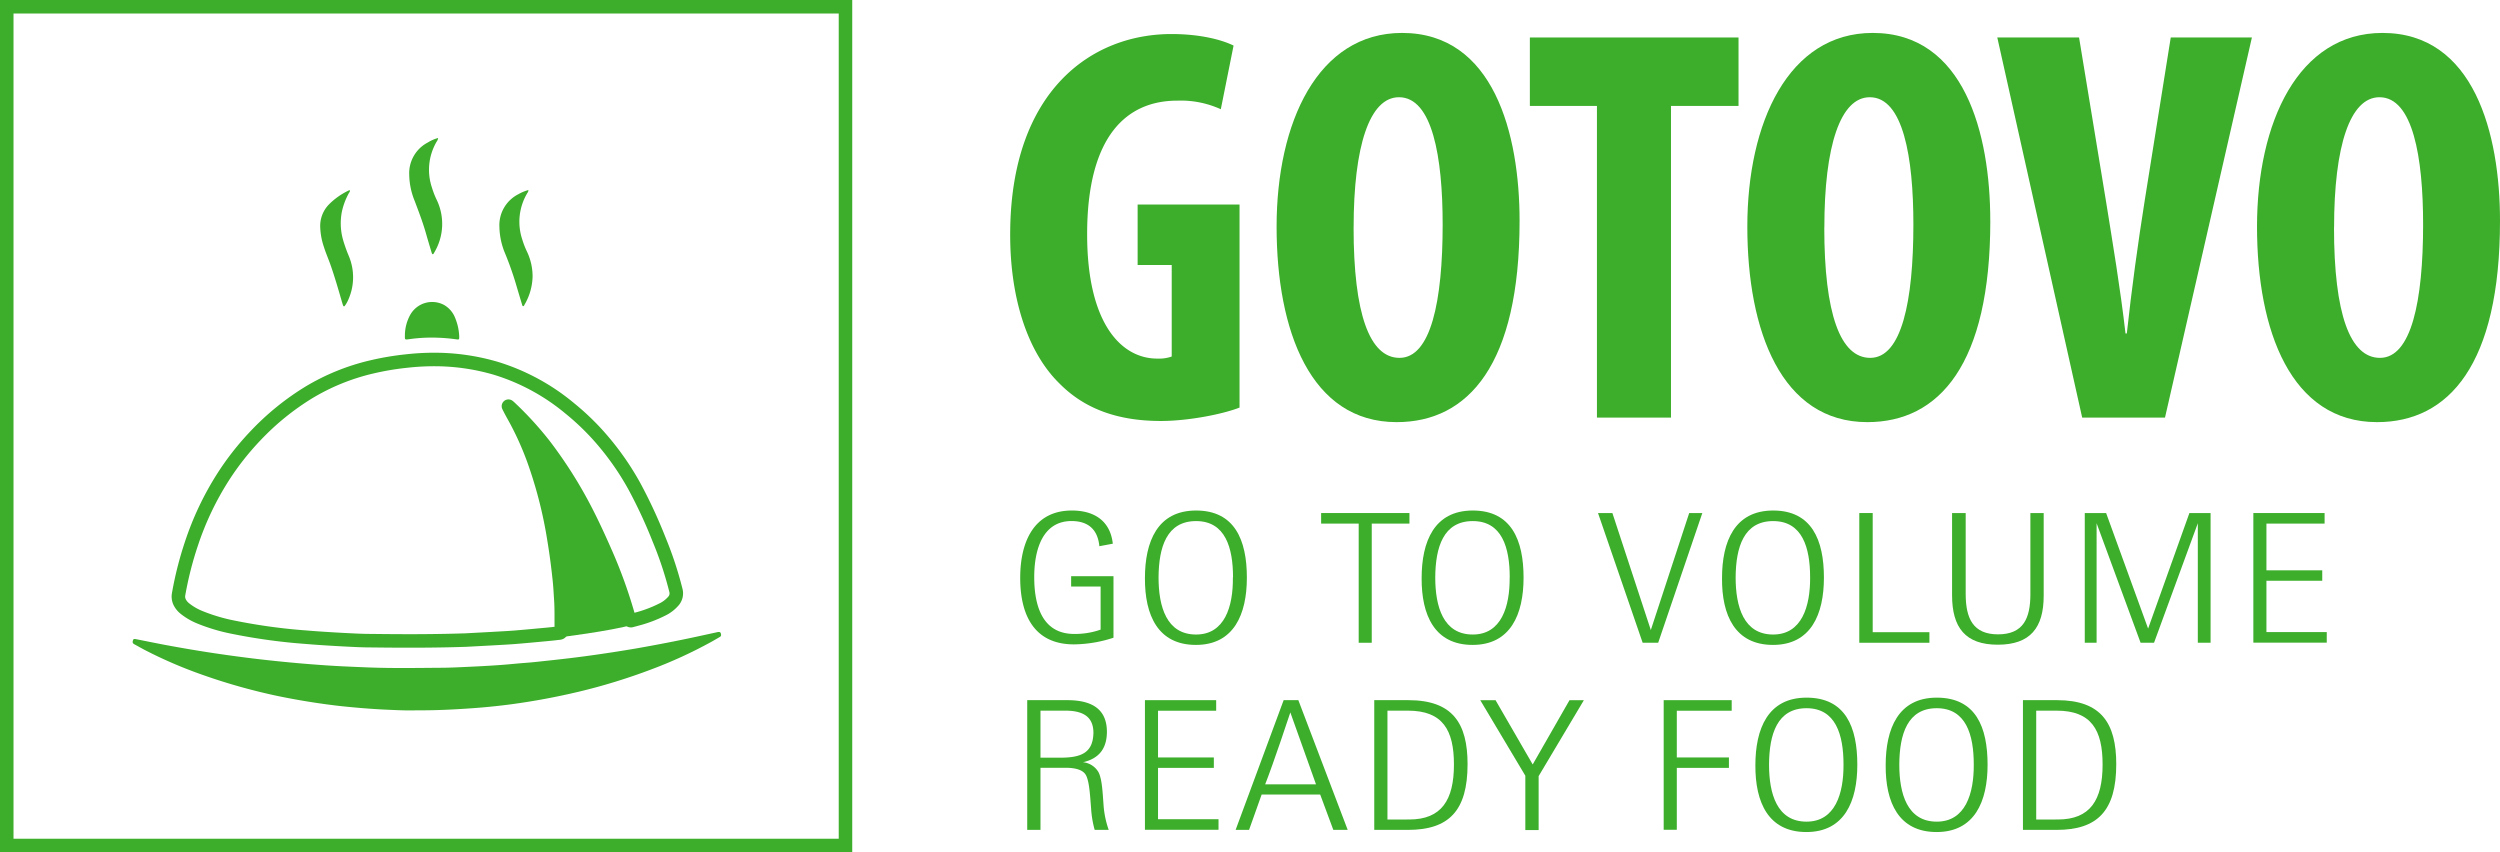 <?xml version="1.0" encoding="UTF-8"?> <svg xmlns="http://www.w3.org/2000/svg" viewBox="0 0 695.52 237.1"><g id="Layer_2" data-name="Layer 2"><g id="Layer_1-2" data-name="Layer 1"><path d="M344.85,113.39c-4.51,1.79-14.16,3.73-21.86,3.73-12.11,0-21.29-3.4-28.26-10.45-9.1-8.92-13.94-24.5-13.68-42.73.48-38.5,22.4-54.47,44.88-54.47,8,0,14,1.6,17.26,3.21l-3.55,17.71A26.83,26.83,0,0,0,327.52,28c-13.95,0-25.07,9.65-25.07,37.17,0,25.4,9.88,34.59,19.44,34.59a10.73,10.73,0,0,0,4.09-.57V73.72H316.5V56.9h28.35Z" fill="#3dae2b"></path><path d="M422.76,61.44c0,39.89-14.17,56-34.21,56-23.92,0-33.39-25.36-33.39-54.38s11.47-53.9,34.9-53.9c25.49,0,32.7,28.05,32.7,52.28M376.58,63.3c0,24,4.44,36.26,12.78,36.26,8.71,0,12-15.74,12-37.12,0-18.67-2.85-35.39-12.15-35.39-8.18,0-12.62,13.56-12.62,36.25" fill="#3dae2b"></path><polygon points="444.28 29.47 425.62 29.47 425.62 10.43 483.67 10.43 483.67 29.47 464.88 29.47 464.88 116.18 444.28 116.18 444.28 29.47" fill="#3dae2b"></polygon><path d="M553.72,61.44c0,39.89-14.17,56-34.22,56-23.92,0-33.38-25.36-33.38-54.38S497.59,9.16,521,9.16c25.5,0,32.71,28.05,32.71,52.28M507.53,63.3c0,24,4.45,36.26,12.79,36.26,8.72,0,12-15.74,12-37.12,0-18.67-2.84-35.39-12.13-35.39-8.19,0-12.64,13.56-12.64,36.25" fill="#3dae2b"></path><path d="M579.28,116.18,555.66,10.42h22.75l7.51,45.66c1.82,11.38,4,24.29,5.41,36.69h.37c1.36-12.55,3.11-25.22,5-37.12l7.22-45.23h22.58L602.32,116.18Z" fill="#3dae2b"></path><path d="M695.52,61.44c0,39.89-14.16,56-34.21,56-23.92,0-33.39-25.36-33.39-54.38s11.47-53.9,34.9-53.9c25.49,0,32.7,28.05,32.7,52.28M649.34,63.3c0,24,4.44,36.26,12.79,36.26,8.71,0,12-15.74,12-37.12,0-18.67-2.85-35.39-12.14-35.39-8.19,0-12.63,13.56-12.63,36.25" fill="#3dae2b"></path><path d="M283.83,160.75c0-10.14,3.9-18.72,14.38-18.72,6.29,0,10.69,2.94,11.38,9.23l-3.74.7c-.45-4.69-3.15-7-7.74-7-8,0-10.38,7.89-10.38,15.58,0,8.64,2.64,15.83,11.13,15.83a21.53,21.53,0,0,0,7.34-1.2v-12H298V160.3h11.78v17.12a36.29,36.29,0,0,1-11,1.85C288,179.27,283.83,171.53,283.83,160.75Z" fill="#3dae2b"></path><path d="M318.53,160.85c0-10.19,3.49-18.82,14.23-18.82s14.13,8.23,14.13,18.67c0,10.18-3.6,18.72-14.18,18.72S318.48,171.13,318.53,160.85Zm24.51-.2c0-8.29-2.14-15.68-10.28-15.68s-10.39,7.19-10.44,15.68c0,8.09,2.2,15.88,10.44,15.88C340.75,176.53,343.09,168.69,343,160.65Z" fill="#3dae2b"></path><path d="M378,145.67H367.55v-2.94h24.57v2.94H381.63v33.15H378Z" fill="#3dae2b"></path><path d="M395.51,160.85c0-10.19,3.49-18.82,14.23-18.82s14.13,8.23,14.13,18.67c0,10.18-3.6,18.72-14.18,18.72S395.46,171.13,395.51,160.85Zm24.51-.2c0-8.29-2.14-15.68-10.28-15.68s-10.39,7.19-10.44,15.68c0,8.09,2.2,15.88,10.44,15.88C417.73,176.53,420.07,168.69,420,160.65Z" fill="#3dae2b"></path><path d="M444.58,142.73h4l10.69,32.55,10.68-32.55h3.65l-12.28,36.09H457Z" fill="#3dae2b"></path><path d="M479.08,160.85c0-10.19,3.49-18.82,14.23-18.82s14.12,8.23,14.12,18.67c0,10.18-3.59,18.72-14.17,18.72S479,171.13,479.08,160.85Zm24.51-.2c0-8.29-2.15-15.68-10.28-15.68s-10.39,7.19-10.44,15.68c0,8.09,2.2,15.88,10.44,15.88C501.29,176.53,503.64,168.69,503.59,160.65Z" fill="#3dae2b"></path><path d="M517.27,142.73H521v33.15h15.78v2.94H517.27Z" fill="#3dae2b"></path><path d="M543.08,165.59V142.73h3.79v22.51c0,6.94,2.15,11.24,9,11.24,7,0,9-4.4,9-11.19V142.73h3.7v23c0,8.94-3.75,13.63-12.78,13.63S543.08,174.58,543.08,165.59Z" fill="#3dae2b"></path><path d="M580,142.73h5.94l11.68,32.15,11.49-32.15H615v36.09h-3.55V145.57l-12.18,33.25h-3.74l-12.24-33.25v33.25H580Z" fill="#3dae2b"></path><path d="M626.9,142.73h19.82v2.94H630.54v13h15.53v2.9H630.54v14.28h16.78v2.94H626.9Z" fill="#3dae2b"></path><path d="M285.78,194.79h11.33c7.14.05,10.79,2.84,10.84,8.73,0,4.7-2.15,7.49-6.64,8.54a5.62,5.62,0,0,1,4.29,2.75c1,1.9,1.15,5.54,1.4,8.93a26.39,26.39,0,0,0,1.45,7.14h-3.9a28.23,28.23,0,0,1-1-6c-.3-3.74-.5-7.89-1.59-9.48q-1.27-1.8-5.55-1.8h-6.94v17.27h-3.69Zm9.29,16c6,0,9-1.54,9.13-6.89,0-4.24-2.54-6.19-7.79-6.19h-6.94v13.08Z" fill="#3dae2b"></path><path d="M318.53,194.79h19.82v2.94H322.17v13H337.7v2.9H322.17v14.28H339v2.94H318.53Z" fill="#3dae2b"></path><path d="M357.12,194.79h4.09l13.73,36.09h-4l-3.65-9.83H351l-3.5,9.83h-3.74Zm9,23.41-7.14-20c0,.05-4.8,14.48-7,20Z" fill="#3dae2b"></path><path d="M382.33,194.79h9.48c12.34,0,16.48,6.44,16.48,17.82,0,13-5.24,18.27-16.58,18.27h-9.38Zm9.73,33.2c9,0,12.44-5.44,12.44-15.28,0-9.58-3.1-15-12.79-15H386V228Z" fill="#3dae2b"></path><path d="M424.36,215.81l-12.53-21h4.25l10.33,17.87,10.23-17.87h4l-12.58,21.12v15h-3.7Z" fill="#3dae2b"></path><path d="M462.85,194.79h18.92v2.94H466.5v13H481v2.9H466.5v17.22h-3.65Z" fill="#3dae2b"></path><path d="M488.36,212.91c0-10.18,3.5-18.82,14.23-18.82,10.88,0,14.13,8.24,14.13,18.67,0,10.19-3.59,18.72-14.18,18.72S488.31,223.2,488.36,212.91Zm24.52-.2c0-8.29-2.15-15.68-10.29-15.68s-10.38,7.19-10.43,15.68c0,8.09,2.19,15.88,10.43,15.88C510.58,228.59,512.93,220.75,512.88,212.71Z" fill="#3dae2b"></path><path d="M524.61,212.91c0-10.18,3.49-18.82,14.22-18.82,10.89,0,14.13,8.24,14.13,18.67,0,10.19-3.59,18.72-14.18,18.72S524.55,223.2,524.61,212.91Zm24.51-.2c0-8.29-2.15-15.68-10.29-15.68s-10.38,7.19-10.43,15.68c0,8.09,2.2,15.88,10.43,15.88C546.82,228.59,549.17,220.75,549.12,212.71Z" fill="#3dae2b"></path><path d="M562.8,194.79h9.48c12.33,0,16.48,6.44,16.48,17.82,0,13-5.25,18.27-16.58,18.27H562.8Zm9.73,33.2c9,0,12.43-5.44,12.43-15.28,0-9.58-3.09-15-12.78-15h-5.69V228Z" fill="#3dae2b"></path><path d="M141.45,113c.68,1.42,1.47,2.77,2.21,4.14a85,85,0,0,1,4.76,10.68A121.68,121.68,0,0,1,154.11,150c.63,3.76,1.12,7.55,1.52,11.35.19,1.76.27,3.54.39,5.31.19,2.73.11,5.46.14,8.2,0,.1,0,.21,0,.31,0,.85-.08.94-1,1-1.13.14-2.26.26-3.4.36-2.82.26-5.65.53-8.47.76-2,.16-4,.25-6,.37l-8,.43H129c-8.59.28-17.18.26-25.78.15-2.76,0-5.51-.17-8.27-.31-3.2-.18-6.4-.37-9.6-.64a161.11,161.11,0,0,1-20.63-2.83,50,50,0,0,1-9.43-2.86,16.76,16.76,0,0,1-3.82-2.27A5.32,5.32,0,0,1,50,167.56a3.59,3.59,0,0,1-.31-2.24,96.93,96.93,0,0,1,3.53-13.95,82.77,82.77,0,0,1,8.88-18.72,76.3,76.3,0,0,1,9-11.44,72.33,72.33,0,0,1,14.77-12,60.63,60.63,0,0,1,17.56-7.13,76.38,76.38,0,0,1,9.64-1.63,68.27,68.27,0,0,1,9.37-.42A60.6,60.6,0,0,1,138,102.48a59.16,59.16,0,0,1,20.44,11.07,70.05,70.05,0,0,1,7.47,7,76.52,76.52,0,0,1,10.56,14.7,136.13,136.13,0,0,1,6.9,14.86,101.51,101.51,0,0,1,4.67,14.12,3.24,3.24,0,0,1-.83,3.14,9.47,9.47,0,0,1-2.7,2.08,35.79,35.79,0,0,1-7.42,2.82l-1.39.37a.43.43,0,0,1-.6-.34l-.36-1.22a135.51,135.51,0,0,0-6.47-17.79c-1.58-3.59-3.22-7.16-5-10.65a122.43,122.43,0,0,0-11.85-18.84,92.9,92.9,0,0,0-9.72-10.6Z" fill="none" stroke="#3dae2b" stroke-linejoin="round" stroke-width="3.76"></path><path d="M115.83,197.62c-2.58.09-5.66-.06-8.73-.2-4.18-.2-8.36-.56-12.52-1q-8.67-1-17.2-2.76a165.89,165.89,0,0,1-22.18-6.32A124.68,124.68,0,0,1,40.61,181c-1.09-.56-2.15-1.17-3.22-1.75-.33-.18-.55-.38-.47-.81.13-.64.25-.75.91-.62,2.71.53,5.41,1.09,8.12,1.6q7.66,1.44,15.38,2.56c4.7.68,9.41,1.29,14.13,1.79q5,.54,10.05.95c3.23.26,6.45.49,9.68.65,2.46.12,4.93.22,7.39.32,6.58.25,13.16.14,19.74.09,3,0,6.09-.18,9.14-.32,2.67-.12,5.35-.28,8-.47,2.22-.16,4.43-.41,6.65-.57s4.65-.45,7-.7c3.62-.39,7.22-.81,10.82-1.31,4.34-.6,8.66-1.26,13-2,5.7-1,11.38-2.09,17-3.31l5.6-1.22c.74-.17,1,0,1.07.64.08.4-.15.58-.44.75-.85.48-1.7,1-2.56,1.46a125.61,125.61,0,0,1-16.26,7.45,165.94,165.94,0,0,1-20.45,6.29q-9.23,2.19-18.61,3.46-4.74.63-9.49,1c-2,.16-3.91.28-5.87.39C123.38,197.52,119.85,197.64,115.83,197.62Z" fill="#3dae2b"></path><path d="M147,52.87a1.13,1.13,0,0,1-.25.77,15.52,15.52,0,0,0-1.51,12.8,24.89,24.89,0,0,0,1.26,3.34A16,16,0,0,1,148.17,77a16.28,16.28,0,0,1-2.25,7.78c-.09.16-.15.4-.36.4s-.28-.29-.33-.48c-.6-2-1.2-4-1.77-5.94a88.92,88.92,0,0,0-3-8.4,19.88,19.88,0,0,1-1.52-7.2A9.65,9.65,0,0,1,144.27,54,11.83,11.83,0,0,1,147,52.87Z" fill="#3dae2b"></path><path d="M121.89,38.39a2.06,2.06,0,0,1-.4,1,15.48,15.48,0,0,0-1.34,12.74,24.05,24.05,0,0,0,1.21,3.19,15.47,15.47,0,0,1-.63,15.07c-.08.14-.14.33-.32.33s-.26-.22-.31-.39c-.54-1.81-1.09-3.61-1.6-5.42-.87-3.06-2-6-3.13-9a20,20,0,0,1-1.52-7.28,9.63,9.63,0,0,1,5.19-9A10.58,10.58,0,0,1,121.89,38.39Z" fill="#3dae2b"></path><path d="M97.38,53a1.15,1.15,0,0,1-.29.67,19,19,0,0,0-2,5.34,17,17,0,0,0,.37,7.79A42.46,42.46,0,0,0,97,71.13a15.27,15.27,0,0,1-.43,12.94,8.11,8.11,0,0,1-.63,1c-.17.24-.37.2-.48-.07s-.23-.7-.34-1.06c-1-3.45-2-6.93-3.2-10.34-.6-1.67-1.31-3.3-1.84-5a19,19,0,0,1-1-5.69,8.57,8.57,0,0,1,2.4-6A19.57,19.57,0,0,1,97,53,.34.34,0,0,1,97.38,53Z" fill="#3dae2b"></path><path d="M112.65,93a12,12,0,0,1,1.44-5.34,7,7,0,0,1,9.54-2.77,7.13,7.13,0,0,1,3,3.57,14.86,14.86,0,0,1,1.13,5.18c0,.82,0,.88-.84.76a49.58,49.58,0,0,0-8.17-.46,44.52,44.52,0,0,0-4.75.4C112.43,94.58,112.66,94.53,112.65,93Z" fill="#3dae2b"></path><path d="M233.34,3.76V233.34H3.76V3.76H233.34M237.1,0H0V237.1H237.1V0Z" fill="#3dae2b"></path><path d="M155.12,177.38s14.68-1.77,21.22-3.67l-6.46-19.16-8.42-16.69-10.3-15.69-5.86-6.64-3.9-3.12.3.83,5.55,13.61,2.35,7.41,4.57,17,.89,10.68v11.7Z" fill="#3dae2b"></path></g></g></svg> 